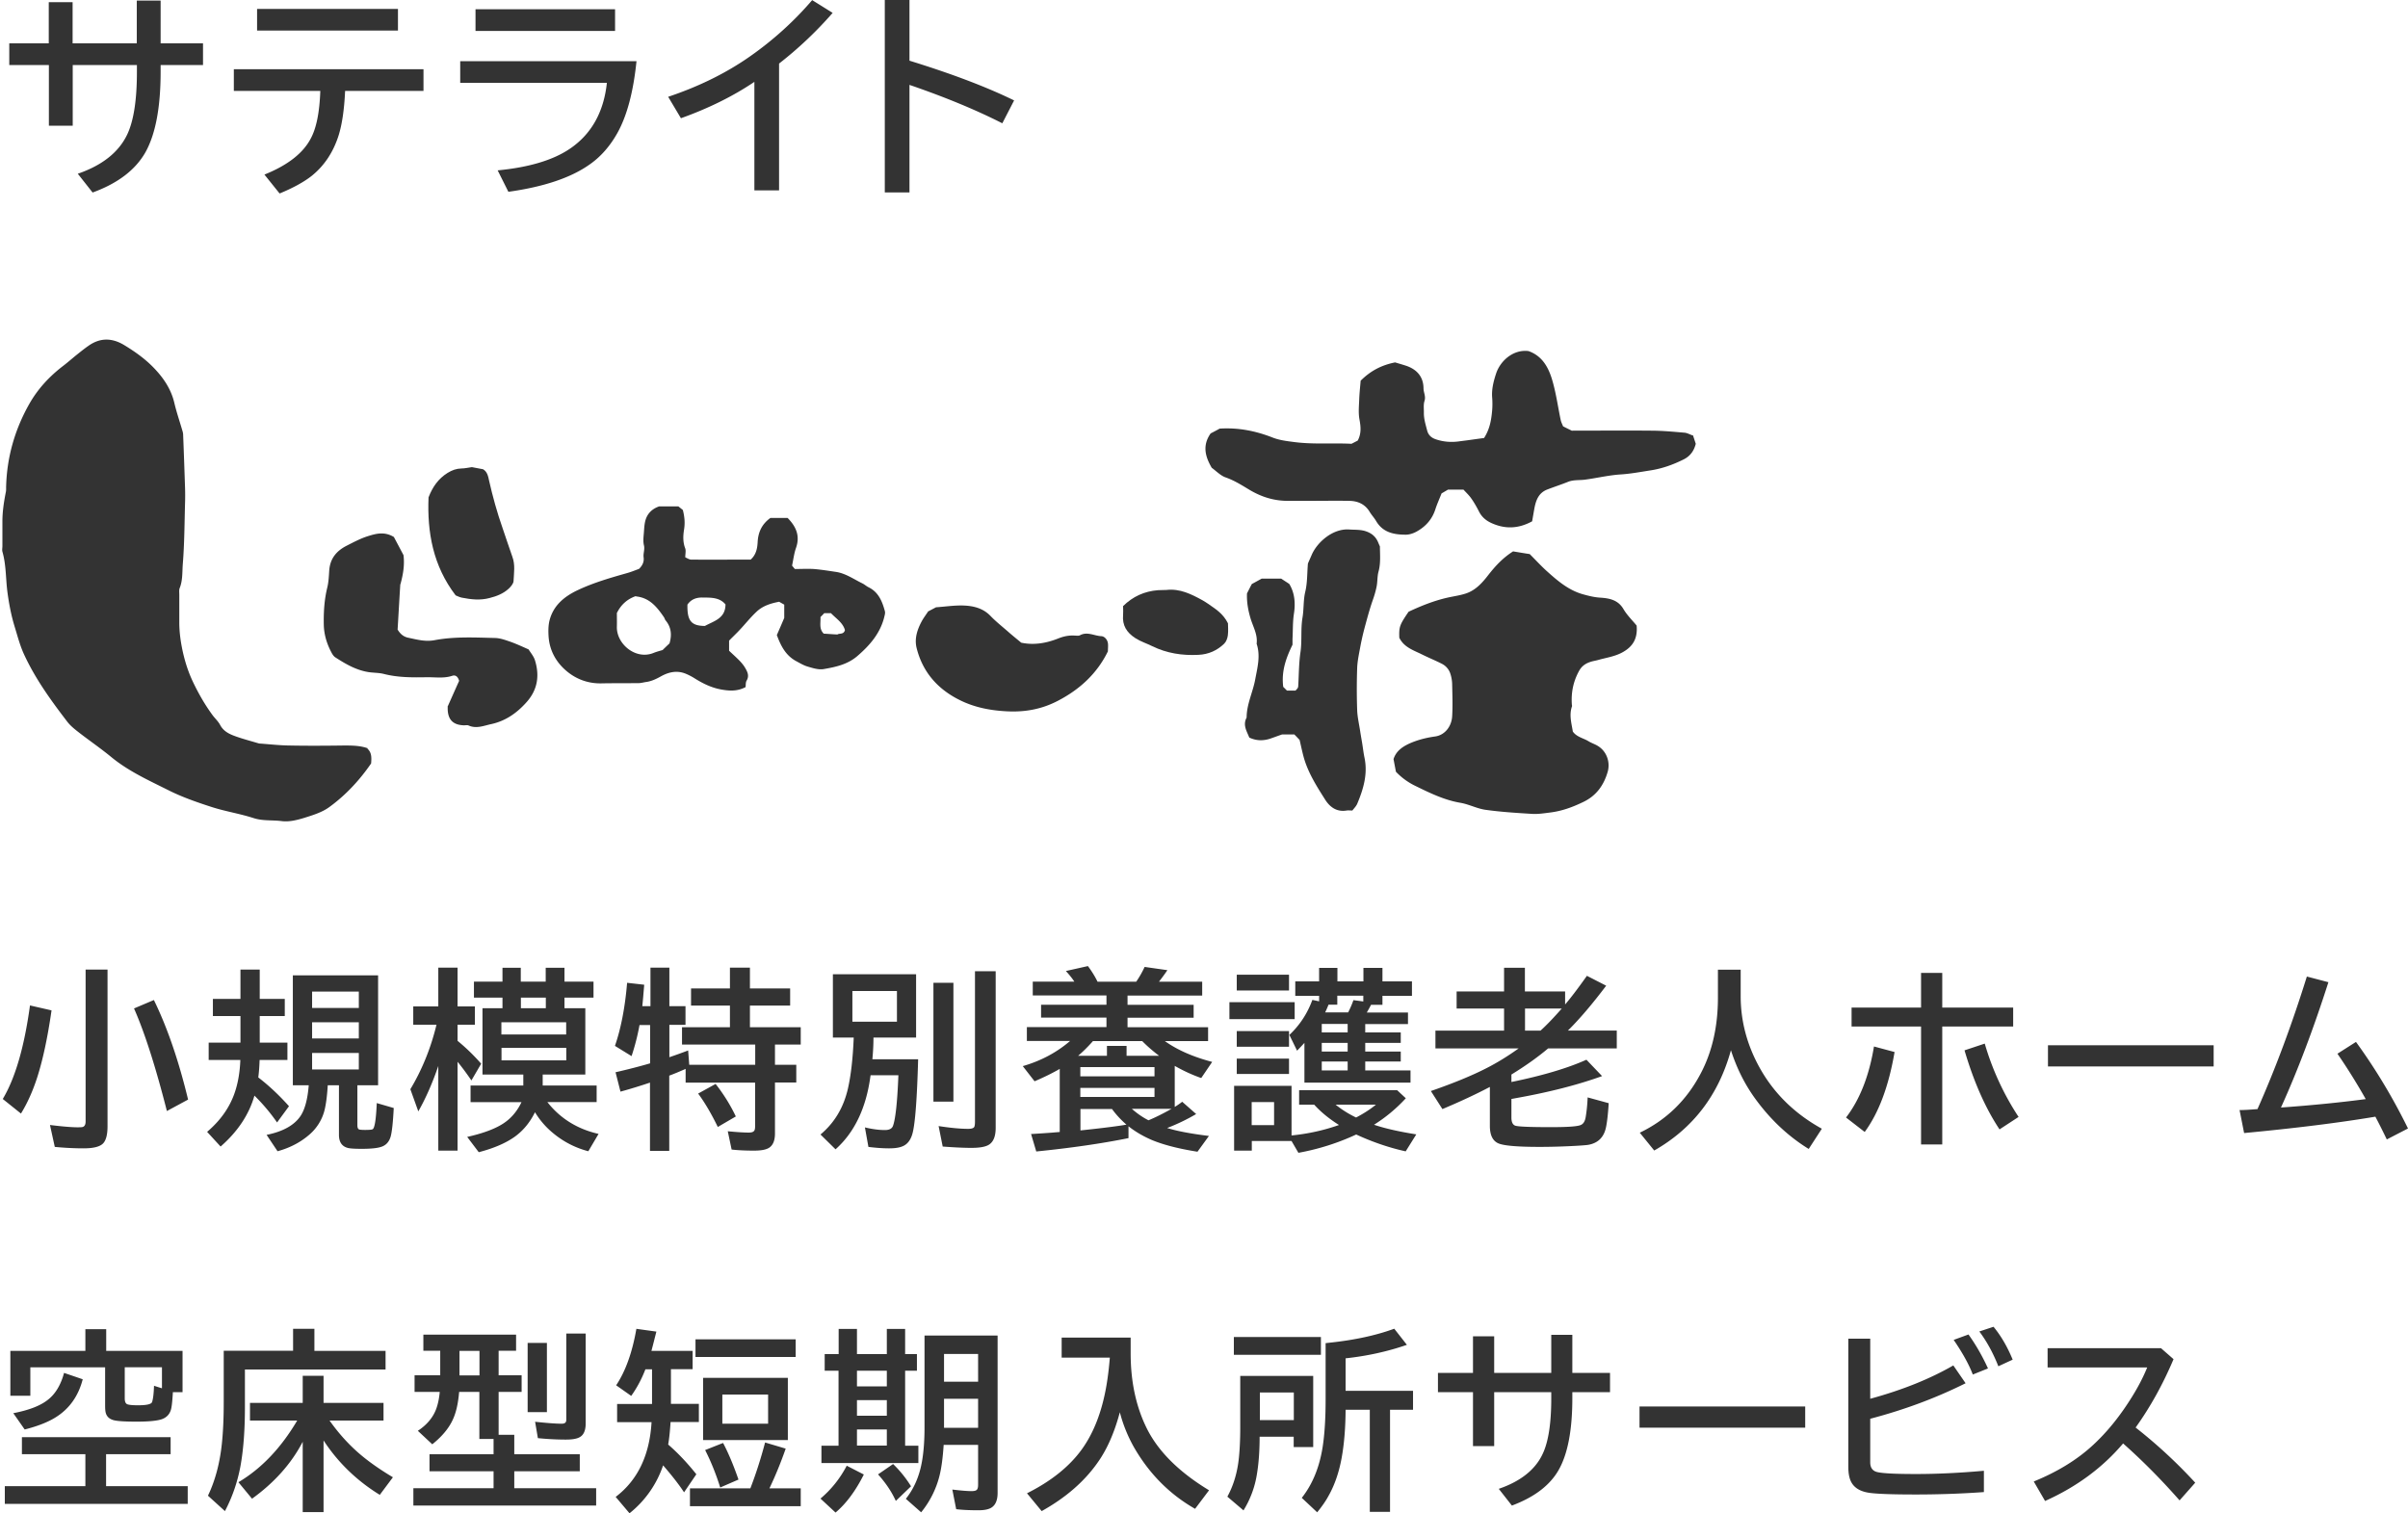 <svg xmlns="http://www.w3.org/2000/svg" id="_レイヤー_2" data-name="レイヤー_2" viewBox="0 0 199.98 125.68"><defs><style>.cls-2{fill:#333}</style></defs><g id="layer1"><path d="M11.36.05h1.98V3.6h3.52v1.8h-3.52v.55c0 2.99-.43 5.23-1.28 6.73-.83 1.44-2.28 2.55-4.37 3.31l-1.23-1.56c2.04-.7 3.4-1.79 4.1-3.25.54-1.13.81-2.87.81-5.2V5.4H6.04v5.04H4.06V5.4H.77V3.6h3.28V.18h1.98V3.6h5.33zm8.06 5.7h15.75v1.8h-6.51c-.07 1.54-.25 2.77-.54 3.7-.45 1.41-1.2 2.53-2.25 3.37-.64.5-1.53.99-2.65 1.45l-1.26-1.57c1.92-.77 3.21-1.77 3.85-3 .47-.87.73-2.19.79-3.95h-7.18zM21.35.74h11.7v1.8h-11.7zm16.88 4.34h14.63c-.26 2.55-.79 4.55-1.6 5.99-.61 1.08-1.37 1.95-2.29 2.59-1.55 1.1-3.8 1.86-6.75 2.27l-.89-1.78c2.61-.25 4.6-.85 5.99-1.79 1.79-1.21 2.82-3.04 3.08-5.48H38.22v-1.8ZM39.49.77h11.59v1.8H39.49zm23.16 15.05V6.8C60.87 8 58.84 9 56.55 9.82l-1.06-1.78c2.6-.87 4.87-2 6.83-3.38Q65.2 2.635 67.45.01l1.7 1.06a32 32 0 0 1-4.45 4.21v10.53h-2.05ZM73.48 0h2.05v5.04c3.5 1.08 6.4 2.18 8.69 3.3l-.98 1.9c-2.2-1.12-4.77-2.18-7.71-3.19v8.93h-2.05zM.23 91.28c1.04-1.74 1.79-4.33 2.26-7.77l1.79.41c-.33 2.3-.74 4.19-1.22 5.66-.36 1.09-.8 2.07-1.32 2.91zm6.88-10.75h1.82v13.02c0 .68-.12 1.14-.35 1.4-.26.29-.81.43-1.64.43-.75 0-1.55-.04-2.39-.12l-.4-1.82q1.95.24 2.64.18c.21-.02.32-.18.32-.47zm6.75 11.75q-1.41-5.535-2.73-8.52l1.65-.7c1.11 2.27 2.06 5.03 2.84 8.27zm6.11-9.31v-2.44h1.6v2.44h2.08v1.42h-2.08v2.21h2.3v1.44h-2.31c-.02.59-.06 1.07-.11 1.45.86.66 1.71 1.45 2.55 2.39l-.99 1.35c-.57-.82-1.2-1.56-1.88-2.23-.45 1.58-1.39 2.99-2.81 4.23l-1.12-1.22c1.07-.91 1.83-1.96 2.26-3.16.29-.81.46-1.75.5-2.81h-2.63V86.6h2.64v-2.21h-2.29v-1.42zm9.71 7.16v3.33c0 .18.04.29.12.34.05.03.22.05.52.05q.54 0 .63-.06c.17-.1.28-.82.34-2.17l1.41.41c-.06 1.15-.14 1.93-.25 2.35-.13.47-.41.77-.84.89-.32.1-.85.15-1.57.15-.52 0-.88-.02-1.09-.06-.53-.11-.8-.48-.8-1.09v-4.13h-.93q-.09 1.44-.3 2.19a3.95 3.95 0 0 1-1.17 1.86c-.74.66-1.64 1.14-2.7 1.43l-.91-1.36c1.39-.28 2.33-.82 2.84-1.6q.525-.825.66-2.52h-1.32v-9.13h7.08v9.13h-1.72Zm-3.76-7.77v1.36h3.88v-1.36zm0 2.55v1.34h3.88v-1.34zm0 2.55v1.37h3.88v-1.37zm10.48 1.08c-.49 1.43-1.04 2.68-1.66 3.77l-.66-1.84c.97-1.62 1.7-3.41 2.17-5.36h-1.93v-1.52h2.08v-3.22H38v3.22h1.44v1.52H38v1.34c.67.55 1.33 1.18 1.96 1.9l-.81 1.39c-.41-.6-.79-1.11-1.15-1.55v7.38h-1.6v-7.04Zm10.49-4.8h1.72v5.51h-3.54v.91h4.48v1.38h-4.09c1.07 1.36 2.49 2.24 4.25 2.64l-.85 1.44A7.5 7.5 0 0 1 46 94.17a6.8 6.8 0 0 1-1.57-1.79c-.41.83-.96 1.51-1.66 2.02-.75.54-1.75.97-3.01 1.3l-.96-1.27c1.29-.29 2.27-.65 2.96-1.09.66-.42 1.18-1.02 1.55-1.8h-4.23v-1.38h4.38v-.91h-3.39v-5.51h1.66v-.88h-2.37v-1.33h2.37v-1.15h1.52v1.15h2.07v-1.15h1.56v1.15h2.41v1.33h-2.41v.88Zm.13 1.17h-5.38v1.01h5.38zm-5.37 2.12v1.04h5.38v-1.04zm3.68-3.29v-.88h-2.07v.88zm8.01-.17h.68v-3.2h1.57v3.2h1.34v1.55h-1.34v2.69c.59-.2 1.11-.39 1.56-.56l.09 1.19h5.48v-1.68h-6.08v-1.44h3.98v-1.8h-3.23V82.1h3.23v-1.73h1.66v1.73h3.34v1.42h-3.34v1.8h4.22v1.44h-2.14v1.68h1.77v1.47h-1.77v4.23c0 .58-.16.97-.47 1.18-.25.17-.67.25-1.27.25q-1.065 0-1.86-.09l-.32-1.52c.73.07 1.32.11 1.74.11.24 0 .39-.05.46-.16.05-.07.07-.19.07-.36v-3.63h-5.77v-1.14c-.5.22-.95.41-1.36.56v6.25h-1.6v-5.67c-.83.28-1.65.53-2.45.75l-.41-1.61c1.09-.25 2.05-.5 2.87-.74v-3.18h-.88q-.24 1.32-.66 2.58l-1.38-.85c.5-1.45.84-3.2 1.01-5.24l1.42.16c-.06.74-.11 1.34-.16 1.8Zm6.27 10.03c-.52-1.07-1.06-2-1.63-2.77l1.45-.8q.99 1.26 1.68 2.7l-1.49.87Zm12.93-7.42q0 .84-.09 1.8h3.8q-.135 4.815-.45 6.09-.195.795-.72 1.08c-.29.16-.71.23-1.24.23-.5 0-1.08-.04-1.72-.12l-.29-1.62c.62.15 1.18.22 1.66.22.35 0 .57-.11.66-.32.21-.53.37-1.94.46-4.23H72.3l-.02.13c-.36 2.61-1.32 4.62-2.89 6.02l-1.25-1.23c1.16-.97 1.92-2.24 2.28-3.82q.375-1.65.48-4.23h-1.73v-5.26h6.91v5.26h-3.55Zm-1.75-3.87v2.55h3.7v-2.55zm6.73-.68h1.66v9.87h-1.66zm3.46-.96h1.71v13.01c0 .68-.18 1.15-.55 1.39-.28.18-.76.27-1.46.27-.66 0-1.46-.04-2.39-.11l-.34-1.7c.98.15 1.8.23 2.45.23.3 0 .47-.06.52-.18.03-.08.05-.21.05-.4V80.67Zm12.74 12.88v.98c-2.23.45-4.79.82-7.66 1.11l-.43-1.45c.7-.04 1.25-.08 1.67-.11l.71-.06v-5.24c-.62.36-1.32.7-2.09 1.03l-.98-1.26c1.49-.43 2.8-1.12 3.93-2.09h-3.59v-1.15h6.61v-.79h-5.43v-1.07h5.43v-.77h-6.12v-1.15h3.45c-.16-.25-.39-.54-.7-.88l1.83-.41c.35.47.61.91.8 1.3h3.21c.28-.41.51-.82.7-1.23l1.89.27c-.23.34-.47.66-.7.96h3.59v1.15h-6.2v.77h5.49v1.07h-5.49v.79h6.69v1.15h-3.59c1.02.73 2.33 1.31 3.93 1.73l-.91 1.34c-.77-.27-1.5-.61-2.2-1.01v3.41c.21-.13.42-.27.62-.43l1.16 1.02c-.75.44-1.55.83-2.41 1.16.79.25 1.94.47 3.47.66l-.95 1.31c-1.58-.25-2.86-.58-3.83-.99-.71-.31-1.34-.68-1.91-1.13Zm-2.95-7.08c-.41.46-.82.87-1.23 1.22h2.39v-.82h1.63v.82h2.7c-.54-.41-1.01-.82-1.4-1.22h-4.1Zm-1.05 2.16v.77h6.16v-.77zm0 2.48h6.16v-.75h-6.16zm3.83 2.3c-.46-.4-.86-.83-1.2-1.3h-2.62v1.78c1.43-.15 2.61-.29 3.52-.43zM94 92.1c.43.38.89.7 1.38.95.58-.24 1.22-.56 1.91-.95h-3.28Zm8.1-8.86h5.42v1.41h-5.42zm5.16 6.96v4.11c1.39-.14 2.7-.43 3.94-.87-.81-.51-1.5-1.07-2.06-1.69h-1.25v-1.2h8.14l.72.67c-.79.86-1.67 1.59-2.64 2.2.91.31 2.08.57 3.51.8l-.88 1.41c-1.4-.31-2.77-.78-4.11-1.4a19.6 19.6 0 0 1-4.8 1.52l-.57-.98h-3.3v.8h-1.47v-5.38h4.78Zm-4.55-9.24h4.34v1.31h-4.34zm0 4.68h4.34v1.3h-4.34zm0 2.29h4.34v1.27h-4.34zm1.24 3.61v1.91h1.86v-1.91zm9.43-6.49v.7h2.95v.87h-2.95v.72h2.95v.83h-2.95v.74h3.76v1.01h-8.81v-3.3c-.2.22-.41.44-.61.65l-.64-1.31c.87-.82 1.5-1.79 1.91-2.91l.56.12v-.46h-1.98v-1.2h1.98v-1.12h1.52v1.12h2.16v-1.12h1.58v1.12h2.45v1.2h-2.45v.75h-.95c-.11.22-.23.43-.35.64h3.42v.96h-3.54Zm-1.46 0h-2.15v.7h2.15zm0 1.57h-2.15v.72h2.15zm0 1.55h-2.15v.74h2.15zm-1.87-4.08h1.91c.16-.31.31-.65.44-1.02l.82.11v-.48h-2.16v.75h-.73c-.1.25-.19.46-.28.64m.87 7.66c.48.39 1.04.75 1.7 1.07.61-.32 1.16-.67 1.65-1.07h-3.34Zm19.07-8.33q.705-.825 1.8-2.37l1.6.82c-1.16 1.54-2.22 2.78-3.18 3.73h4.06v1.48h-5.7c-.89.75-1.91 1.47-3.05 2.17v.62c2.59-.53 4.67-1.15 6.23-1.85l1.3 1.36c-1.99.72-4.36 1.33-7.1 1.82l-.43.08v1.54c0 .38.11.61.33.68.25.08 1.24.12 2.95.12 1.31 0 2.12-.05 2.43-.16.25-.08.4-.31.46-.69.09-.55.14-1.09.16-1.62l1.75.48q-.09 1.41-.24 2.07-.27 1.155-1.41 1.38c-.14.03-.42.05-.86.08-1.19.07-2.27.1-3.24.1-1.84 0-2.99-.1-3.43-.3-.46-.21-.69-.69-.69-1.45v-3.23c-1.1.58-2.42 1.2-3.94 1.84l-.96-1.5c1.85-.64 3.39-1.27 4.6-1.89.87-.44 1.77-.99 2.69-1.65h-6.91V85.6h5.7v-1.83h-3.94v-1.42h3.94v-1.97h1.73v1.97h3.34v1.07Zm-.29.35h-3.05v1.83h1.29c.52-.47 1.1-1.08 1.76-1.83m14.86-3.24v2.21q0 3.12 1.59 5.97c1.18 2.11 2.89 3.79 5.15 5.04l-1.09 1.68c-1.69-1.04-3.16-2.42-4.41-4.13-.88-1.2-1.56-2.55-2.05-4.07-1.02 3.71-3.14 6.49-6.37 8.33l-1.2-1.48c2.19-1.05 3.88-2.68 5.05-4.9.96-1.81 1.44-3.92 1.44-6.32v-2.32h1.88Zm8.75 12.29c1.15-1.5 1.92-3.47 2.32-5.9l1.71.46c-.48 2.81-1.3 5.03-2.48 6.64zm6.23-12.01h1.76v2.88h5.89v1.57h-5.89v9.8h-1.76v-9.8h-5.77v-1.57h5.77zm6.52 13q-1.755-2.64-2.91-6.57l1.68-.56a22.5 22.5 0 0 0 2.81 6.09l-1.59 1.04Zm4.02-6.99h13.76v1.76h-13.76zM186 92.2c.36 0 .85-.03 1.48-.08 1.48-3.33 2.85-7 4.1-11.01l1.79.47c-1.23 3.84-2.54 7.32-3.94 10.41 2.65-.19 4.99-.43 7.04-.7a50 50 0 0 0-2.35-3.77l1.54-.98c1.64 2.26 3.08 4.66 4.32 7.19l-1.76.91c-.29-.6-.6-1.23-.95-1.89-3.04.51-6.67.96-10.9 1.36l-.38-1.92ZM8.81 120.78v2.66h6.78v1.47H.4v-1.47h6.69v-2.66H1.82v-1.41h12.35v1.41zm5.55-5.17c-.04.65-.08 1.1-.14 1.38-.1.46-.39.77-.85.91-.42.12-1.09.18-2.03.18s-1.62-.04-1.93-.13c-.34-.1-.55-.3-.63-.61-.04-.15-.05-.35-.05-.6v-3.17H2.52v2.36H.86v-3.73h6.23v-1.8h1.73v1.8h6.34v3.43h-.79Zm-13.27 1.77c1.3-.25 2.27-.62 2.89-1.12.62-.48 1.07-1.23 1.34-2.23l1.55.53c-.36 1.39-1.1 2.44-2.23 3.15-.65.41-1.52.75-2.59 1.02l-.95-1.36Zm12.36-2.09v-1.73h-3.09v2.59c0 .27.07.42.2.48.14.06.44.09.91.09.71 0 1.1-.09 1.16-.27.08-.24.14-.69.16-1.35l.66.21Zm12.66-3.09h5.91v1.55H20.34v3.13c0 1.95-.13 3.6-.38 4.95-.25 1.3-.67 2.52-1.28 3.68l-1.41-1.28c.6-1.25.99-2.71 1.16-4.37.1-.98.15-2.11.15-3.41v-4.26h5.76v-1.82h1.77v1.82Zm1.26 5.79c.7.99 1.48 1.87 2.34 2.63.78.69 1.75 1.38 2.92 2.08l-1.09 1.46c-1.93-1.19-3.48-2.7-4.67-4.52v5.95h-1.73v-5.84c-.94 1.81-2.35 3.39-4.21 4.73l-1.13-1.37c1.92-1.14 3.54-2.85 4.88-5.12h-3.92v-1.47h4.38v-2.25h1.73v2.25h4.98v1.47zm14.03 1.18h1.31v1.62h5.44v1.41h-5.44v1.41h6.8v1.44H34.33v-1.44h6.66v-1.41h-5.32v-1.41h5.32v-1.27h-1.18v-3.91h-1.68c-.08.95-.25 1.72-.53 2.31-.33.72-.9 1.4-1.7 2.04l-1.2-1.12c.73-.48 1.23-1.07 1.5-1.75.17-.44.27-.93.32-1.48h-2.09v-1.38h2.13v-2.04h-1.4v-1.34h7.7v1.34h-1.45v2.04h1.91v1.38h-1.91v3.56Zm-1.58-6.97h-1.66v2.04h1.66zm4-.66h1.6v5.75h-1.6zm3.22-.78h1.6v7.47q0 .825-.45 1.11c-.24.16-.64.23-1.2.23-.73 0-1.51-.04-2.32-.12l-.23-1.36c.95.1 1.68.16 2.21.16.2 0 .32-.06.36-.19.02-.05.02-.12.02-.21v-7.09Zm8.68 2.96v2.88h2.32v1.51h-2.35c-.05.76-.11 1.38-.2 1.87.82.71 1.6 1.54 2.34 2.47l-1.02 1.5c-.39-.6-.97-1.35-1.74-2.24a8.6 8.6 0 0 1-2.79 3.98l-1.15-1.36c1.83-1.39 2.82-3.46 2.98-6.21h-2.86v-1.51h2.9v-2.88h-.55c-.32.83-.72 1.57-1.18 2.21l-1.25-.88c.78-1.17 1.34-2.73 1.68-4.69l1.66.23-.14.55q-.12.48-.27 1.05h3.42v1.52zm6.6 9.89c.44-1.14.85-2.4 1.22-3.8l1.71.51q-.6 1.725-1.35 3.3h2.6v1.48h-9.2v-1.48h5.02Zm-4.56-12.37h8.32v1.47h-8.32zm7.67 3.2v5.17h-7.04v-5.17zm-5.62 9.1c-.35-1.12-.77-2.16-1.25-3.1l1.49-.59c.42.79.85 1.8 1.28 3.04l-1.52.66Zm.18-7.71v2.42h3.8v-2.42zm8.15 8.64c.91-.77 1.63-1.68 2.18-2.73l1.42.73c-.69 1.37-1.47 2.42-2.35 3.16zm1.51-12v-2.09h1.52v2.09h2.48v-2.09h1.52v2.09h.98v1.38h-.98v6.23h1.1v1.44h-8.05v-1.44h1.42v-6.23h-1.15v-1.38h1.15Zm4 1.38h-2.48v1.3h2.48zm0 2.44h-2.48v1.3h2.48zm0 2.44h-2.48v1.34h2.48zm.75 5.94c-.35-.77-.84-1.5-1.48-2.21l1.25-.86c.57.55 1.07 1.17 1.49 1.85l-1.27 1.22Zm8.45-13.73v13.05c0 .55-.14.94-.43 1.17-.23.19-.62.28-1.16.28-.75 0-1.36-.03-1.85-.09l-.32-1.63c.75.09 1.28.13 1.59.13.24 0 .39-.04.46-.13.06-.08.09-.21.09-.4v-3.31h-2.86c-.07 1.05-.18 1.91-.35 2.58a7.8 7.8 0 0 1-1.52 3.02l-1.27-1.12c.65-.82 1.09-1.8 1.31-2.95.16-.82.24-1.83.24-3.02v-7.59h6.06Zm-1.62 1.52H78.4v2.3h2.83zm0 3.72H78.4v2.41h2.83zm12.67-5.08v1.31c0 2.31.43 4.35 1.29 6.13.94 1.95 2.68 3.7 5.22 5.24l-1.16 1.54c-2.14-1.22-3.83-2.94-5.09-5.14-.5-.89-.89-1.85-1.16-2.88l-.04.15c-.43 1.56-1 2.87-1.72 3.91-1.12 1.64-2.7 3.02-4.73 4.15l-1.22-1.48c1.98-.99 3.5-2.2 4.54-3.63 1-1.38 1.68-3.14 2.05-5.27.12-.69.22-1.48.29-2.37h-4v-1.66zm15.16 3.18v5.91h-1.62v-.86h-2.83c0 1.21-.08 2.26-.23 3.14a8.1 8.1 0 0 1-1.11 2.98l-1.34-1.14c.52-.95.84-2.04.96-3.25.07-.69.11-1.52.11-2.48v-4.3h6.05Zm-6.59-3.23h7.23v1.48h-7.23zm4.98 4.61h-2.82v2.29h2.82zm4.3 1.44c-.01 1.52-.12 2.85-.33 4-.22 1.2-.58 2.24-1.08 3.13-.23.43-.55.89-.95 1.38l-1.28-1.2c.9-1.14 1.48-2.57 1.74-4.27.16-1.06.24-2.37.24-3.92v-4.66l.35-.04c2.07-.22 3.86-.61 5.35-1.16l1.05 1.34c-1.62.56-3.32.93-5.09 1.12v2.7h5.6v1.57h-1.91v8.48h-1.68v-8.48h-2.02Zm17.07-6.23h1.76v3.16h3.13v1.6h-3.13v.49c0 2.66-.38 4.65-1.14 5.98-.73 1.28-2.03 2.26-3.88 2.95l-1.09-1.39c1.81-.62 3.03-1.59 3.64-2.89.48-1 .72-2.55.72-4.62v-.52h-4.74v4.48h-1.76v-4.48h-2.91v-1.6h2.91v-3.04h1.76v3.04h4.74v-3.16Zm7.34 5.95h13.76v1.76h-13.76zm17.34-5.63h1.82v4.99c2.68-.73 4.98-1.66 6.9-2.77l1.02 1.48c-2.46 1.23-5.1 2.21-7.92 2.95v3.62c0 .45.2.72.59.81.48.11 1.56.16 3.24.16s3.61-.09 5.61-.27v1.77c-1.81.13-3.7.2-5.67.2s-3.39-.05-3.98-.16q-1.065-.195-1.41-.96c-.14-.31-.2-.71-.2-1.19V111.2Zm10.34 2.98q-.48-1.26-1.59-2.88l1.23-.45q.915 1.275 1.62 2.82l-1.27.51Zm2.12-.69c-.43-1.09-.95-2.05-1.58-2.89l1.18-.39q.93 1.125 1.59 2.73zm4.09-1.5h9.42l1.04.91c-.88 2.08-1.93 3.98-3.15 5.68a41.5 41.5 0 0 1 4.95 4.58l-1.3 1.47c-1.54-1.75-3.1-3.32-4.69-4.73-1.71 2.02-3.87 3.61-6.48 4.78l-.94-1.62c1.94-.79 3.56-1.78 4.85-2.96 1.21-1.1 2.32-2.47 3.32-4.09.54-.87.95-1.68 1.25-2.42h-8.27z" class="cls-2"/><path d="M0 28.22h141v40H0z" style="fill:none"/><path d="M30.51 62.18c.36.32.35.74.31 1.23-.94 1.37-2.1 2.63-3.48 3.63-.59.43-1.34.66-2.04.88-.61.19-1.29.36-1.9.28-.78-.1-1.57 0-2.34-.25-1.17-.38-2.39-.56-3.57-.95-1.2-.39-2.4-.81-3.51-1.37-1.64-.82-3.32-1.58-4.75-2.76-.84-.69-1.74-1.31-2.61-1.98-.36-.28-.74-.57-1.02-.93-1.35-1.76-2.65-3.55-3.59-5.58-.35-.75-.55-1.54-.79-2.32-.29-.94-.47-1.89-.6-2.86-.15-1.12-.1-2.27-.42-3.38-.04-.15 0-.31 0-.47V43.3c0-.83.13-1.65.29-2.46.03-.15.01-.31.02-.47.07-2.41.72-4.68 1.9-6.78.71-1.27 1.69-2.33 2.86-3.22.39-.3.76-.63 1.15-.94.3-.24.61-.49.93-.71.97-.69 1.97-.66 2.96-.06.89.54 1.74 1.14 2.47 1.9.8.83 1.43 1.76 1.7 2.91.18.77.44 1.52.66 2.28.04.12.07.25.07.38.06 1.49.11 2.97.16 4.46.01.37.01.74 0 1.1-.05 1.72-.05 3.45-.19 5.17-.05.66 0 1.35-.26 1.99-.06.16-.03.36-.03.55v2.29c0 .78.1 1.53.26 2.3.19.89.45 1.73.83 2.55.46.98.99 1.92 1.63 2.8.21.3.5.55.67.87.27.51.72.74 1.21.92.65.24 1.32.41 1.98.61.05.01.1.02.15.02.81.06 1.61.15 2.42.16 1.5.03 3 .02 4.5 0 .68 0 1.35 0 2 .23Zm95.17-16.38c.49.08.95.16 1.36.22.49.49.92.96 1.38 1.38.91.82 1.83 1.62 3.04 1.96.47.13.94.25 1.44.28.75.05 1.47.18 1.92.94.31.53.77.97 1.1 1.38.1 1.13-.36 1.79-1.23 2.25-.63.33-1.32.42-1.98.61-.22.06-.45.09-.67.17-.41.14-.71.37-.92.77-.47.87-.65 1.78-.58 2.76 0 .05.03.11.01.15-.25.71-.04 1.4.07 2.09.32.46.87.54 1.31.81.26.16.57.25.82.42.68.44.99 1.31.77 2.1-.32 1.12-.94 2-2.03 2.52-.89.43-1.78.76-2.78.88-.49.06-.98.14-1.47.11-1.3-.08-2.6-.16-3.88-.34-.7-.1-1.37-.46-2.07-.58-1.37-.23-2.59-.84-3.82-1.44a5.5 5.5 0 0 1-1.54-1.14c-.07-.36-.13-.68-.2-1.05.2-.63.68-1 1.31-1.29.69-.31 1.42-.49 2.14-.59.81-.11 1.37-.83 1.42-1.68.05-.86.02-1.73 0-2.6 0-.33-.06-.68-.17-.99-.12-.33-.37-.61-.69-.77-.55-.28-1.12-.51-1.68-.79-.69-.34-1.46-.58-1.85-1.37-.03-.91.02-1.06.77-2.16 1.02-.48 2.11-.92 3.27-1.18.5-.11 1.02-.18 1.5-.34.8-.27 1.35-.88 1.85-1.53.58-.74 1.2-1.42 2.07-1.97Zm14.92-9.64c.1.3.16.49.23.7-.14.56-.44 1.01-.99 1.29-.88.44-1.79.77-2.77.92-.84.13-1.68.29-2.54.34-.97.07-1.93.3-2.9.43-.46.06-.93 0-1.38.17-.57.23-1.16.42-1.73.64-.73.27-.96.88-1.09 1.57-.07.38-.13.75-.19 1.08-1.17.64-2.29.65-3.41.13-.43-.2-.78-.5-1-.94-.19-.37-.39-.73-.63-1.07-.19-.28-.44-.51-.66-.75h-1.29c-.12.07-.3.18-.53.31-.17.43-.37.87-.52 1.33-.27.84-.82 1.44-1.57 1.85-.26.14-.58.25-.88.25-.99 0-1.91-.18-2.47-1.14-.16-.27-.38-.5-.54-.77-.39-.64-.99-.89-1.69-.9-1.11-.02-2.21 0-3.32 0h-1.66c-1.2.02-2.27-.3-3.31-.92-.63-.38-1.26-.78-1.98-1.03-.42-.15-.77-.52-1.15-.8-.53-.91-.8-1.84-.09-2.85.23-.12.5-.26.75-.4 1.55-.1 3 .19 4.42.75.57.22 1.19.29 1.81.37 1.57.2 3.14.06 4.72.14.18-.09.37-.19.52-.27.31-.6.25-1.16.14-1.76-.1-.54-.04-1.1-.02-1.65.02-.54.08-1.08.12-1.56.81-.81 1.71-1.29 2.86-1.52.23.07.58.17.92.28.91.31 1.43.93 1.44 1.87 0 .35.21.67.08 1.06-.1.31-.04.67-.05 1.01 0 .5.15.96.27 1.43.11.43.4.63.73.74.62.21 1.27.26 1.92.17.28-.04.56-.07.84-.11.43-.06.86-.12 1.24-.17.48-.75.6-1.51.67-2.28.03-.37.03-.74 0-1.1-.05-.69.12-1.34.33-1.98.36-1.08 1.45-2.02 2.69-1.86 1.19.42 1.7 1.43 2.01 2.55.29 1.03.44 2.11.66 3.16.04.2.14.38.2.54.25.13.46.23.72.36 2.15 0 4.36-.02 6.57 0 .94 0 1.88.09 2.81.17.22.02.43.15.65.22Zm-76.09 16.6c.19-.44.39-.89.62-1.44v-1.1c-.14-.08-.29-.16-.42-.24-.7.13-1.35.34-1.85.8-.52.48-.96 1.04-1.44 1.55-.28.3-.58.58-.87.88v.84c.28.27.6.55.89.85.16.17.31.35.43.55.2.34.38.68.13 1.09-.08.14-.06.35-.08.53-.63.33-1.23.33-1.9.22-.9-.14-1.66-.52-2.4-.99a5 5 0 0 0-.62-.32c-.73-.32-1.42-.18-2.08.18-.41.23-.82.43-1.29.49-.2.03-.41.09-.61.09-1.03.01-2.06 0-3.08.02-1.12.02-2.12-.36-2.93-1.06-.84-.72-1.37-1.68-1.45-2.82-.03-.44-.03-.9.07-1.32.31-1.26 1.22-2.01 2.34-2.54 1.33-.63 2.73-1.03 4.14-1.43.35-.1.68-.24.96-.34.31-.3.43-.62.38-.97-.04-.33.11-.63.03-.98-.08-.32-.04-.68-.01-1.02.03-.39.04-.79.16-1.15.17-.51.55-.88 1.11-1.07h1.6c.11.09.25.2.37.3.14.55.19 1.06.1 1.62-.08.49-.11 1.03.09 1.55.08.2.01.47.01.76.16.07.32.18.48.19 1.66.01 3.32 0 4.95 0 .45-.4.55-.92.58-1.43.04-.84.34-1.51 1.06-2.03h1.43c.67.68 1.06 1.45.7 2.48-.16.45-.22.95-.33 1.48.05.06.13.16.23.28.52 0 1.05-.03 1.57 0 .62.05 1.23.15 1.84.24.81.12 1.47.6 2.19.95.19.09.34.24.53.33.83.41 1.13 1.18 1.35 1.99.03.12 0 .26-.03.38-.32 1.41-1.2 2.43-2.27 3.35-.81.69-1.79.9-2.77 1.07-.43.08-.92-.08-1.36-.21-.34-.1-.66-.3-.98-.47-.82-.46-1.23-1.22-1.57-2.16Zm-13.28-1.87c0 .42.01.79 0 1.15-.05 1.44 1.56 2.8 3.05 2.19.24-.1.49-.16.75-.24.19-.19.4-.39.57-.55.22-.74.13-1.37-.33-1.92-.06-.08-.08-.19-.14-.27-.55-.8-1.14-1.55-2.2-1.7-.05 0-.1-.02-.15-.03q-1.04.37-1.54 1.38Zm9.02-.69c-.51-.6-1.22-.56-1.91-.57-.53-.01-.96.16-1.25.59-.03 1.35.32 1.76 1.45 1.77.75-.41 1.71-.62 1.71-1.79m7.89 1.05c.02.51-.13.99.27 1.38.36.02.72.05 1.14.07.13-.12.53.03.62-.37-.18-.62-.73-.95-1.16-1.4h-.56c-.08.09-.21.22-.32.33Zm44.2 16.07c-.23 0-.37-.02-.5 0-.82.14-1.39-.28-1.78-.89-.73-1.15-1.47-2.31-1.82-3.65-.11-.42-.2-.85-.31-1.32-.14-.15-.3-.32-.44-.46h-1.01c-.38.13-.67.24-.96.34q-.93.32-1.77-.08c-.2-.52-.56-1.03-.22-1.66 0-1.1.51-2.09.71-3.15.18-.99.46-1.97.12-2.98.1-.76-.29-1.4-.5-2.09-.2-.67-.33-1.35-.3-2.09.11-.22.24-.48.4-.78.24-.13.51-.28.82-.45h1.62c.21.14.43.28.67.44.46.75.52 1.62.39 2.46-.11.7-.08 1.4-.12 2.1v.49c-.52 1.07-.94 2.18-.77 3.5l.31.31h.71c.06-.07.14-.14.19-.23.04-.06.03-.15.04-.23.05-.91.05-1.83.18-2.72.14-.96.01-1.94.17-2.88.12-.72.06-1.44.23-2.15.18-.75.15-1.55.22-2.34.09-.22.2-.46.3-.69.44-1.06 1.76-2.25 3.15-2.14.41.03.81 0 1.24.11.56.16.92.44 1.14.95.04.1.08.19.15.35 0 .65.08 1.38-.12 2.1-.11.41-.07.87-.17 1.3-.08.38-.19.74-.32 1.1-.25.72-.45 1.47-.65 2.21-.14.52-.26 1.04-.36 1.57-.11.61-.25 1.22-.27 1.83-.04 1.15-.04 2.31 0 3.47.02.59.16 1.17.25 1.76.06.41.14.81.2 1.22.05.33.09.66.16.99.28 1.35-.09 2.59-.6 3.81-.09.21-.26.38-.41.57ZM37.17 58.7c.37-.83.68-1.53.96-2.15-.11-.39-.33-.5-.57-.42-.69.23-1.4.11-2.1.12-1.2.02-2.39.03-3.57-.27-.42-.11-.87-.09-1.31-.16-1.03-.17-1.89-.68-2.73-1.22-.14-.09-.25-.26-.33-.42-.38-.71-.61-1.47-.63-2.29-.02-1.04.04-2.07.29-3.09.11-.45.13-.93.16-1.38.06-1.03.61-1.67 1.46-2.1.57-.29 1.15-.6 1.76-.79.65-.2 1.35-.41 2.15.07.23.43.52.98.8 1.51.1.81-.03 1.57-.23 2.33-.01.05-.04.1-.04.15-.08 1.27-.15 2.55-.22 3.7.26.43.55.61.89.68.72.15 1.41.35 2.19.2 1.65-.31 3.34-.22 5.01-.18.43.01.86.17 1.27.31.51.18 1 .41 1.52.64.18.29.43.58.53.91.39 1.27.22 2.44-.7 3.47-.8.9-1.74 1.56-2.92 1.82-.62.13-1.24.41-1.89.12-.13-.06-.31 0-.47-.02-.84-.05-1.25-.48-1.27-1.35v-.17Zm39.9-7.91c.25-.13.45-.24.67-.35.72-.05 1.45-.16 2.17-.15.86.02 1.69.19 2.34.86.47.49 1.01.91 1.52 1.36.33.29.68.57 1.04.87 1.04.22 2.06.05 3.05-.34.44-.18.89-.28 1.37-.25.16 0 .34.04.47-.03.6-.32 1.17.05 1.76.08.26.01.5.27.55.58.03.21 0 .42 0 .68-.89 1.82-2.3 3.14-4.14 4.1-1.37.72-2.78.96-4.27.88-1.37-.07-2.72-.33-3.95-.96-1.81-.91-3.04-2.33-3.53-4.31-.19-.78.06-1.53.44-2.23.15-.27.34-.52.53-.81Z" class="cls-2"/><path d="M40.09 38.96c.38.2.45.6.53.97.3 1.32.66 2.63 1.11 3.91.28.8.53 1.6.82 2.4.25.67.13 1.35.1 2.02-.01.22-.23.47-.41.64-.45.41-.99.62-1.58.77-.79.21-1.54.12-2.31-.03-.2-.04-.38-.14-.51-.19-1.88-2.46-2.37-5.24-2.25-8.14.33-.86.81-1.55 1.58-2.03.37-.23.73-.36 1.16-.37.25 0 .51-.06.86-.11.23.04.56.1.9.17Zm53.17 11.39c.82-.81 1.78-1.24 2.9-1.33.23-.02.47 0 .71-.02 1.12-.13 2.07.35 3 .86.16.09.31.19.46.29.59.42 1.23.78 1.65 1.62 0 .22.04.61-.01 1-.03.24-.13.52-.3.69-.59.57-1.3.89-2.14.93-1.35.07-2.63-.13-3.84-.72-.46-.23-.95-.38-1.39-.66-.73-.47-1.11-1.06-1.03-1.94.02-.21 0-.42 0-.71Z" class="cls-2"/></g></svg>